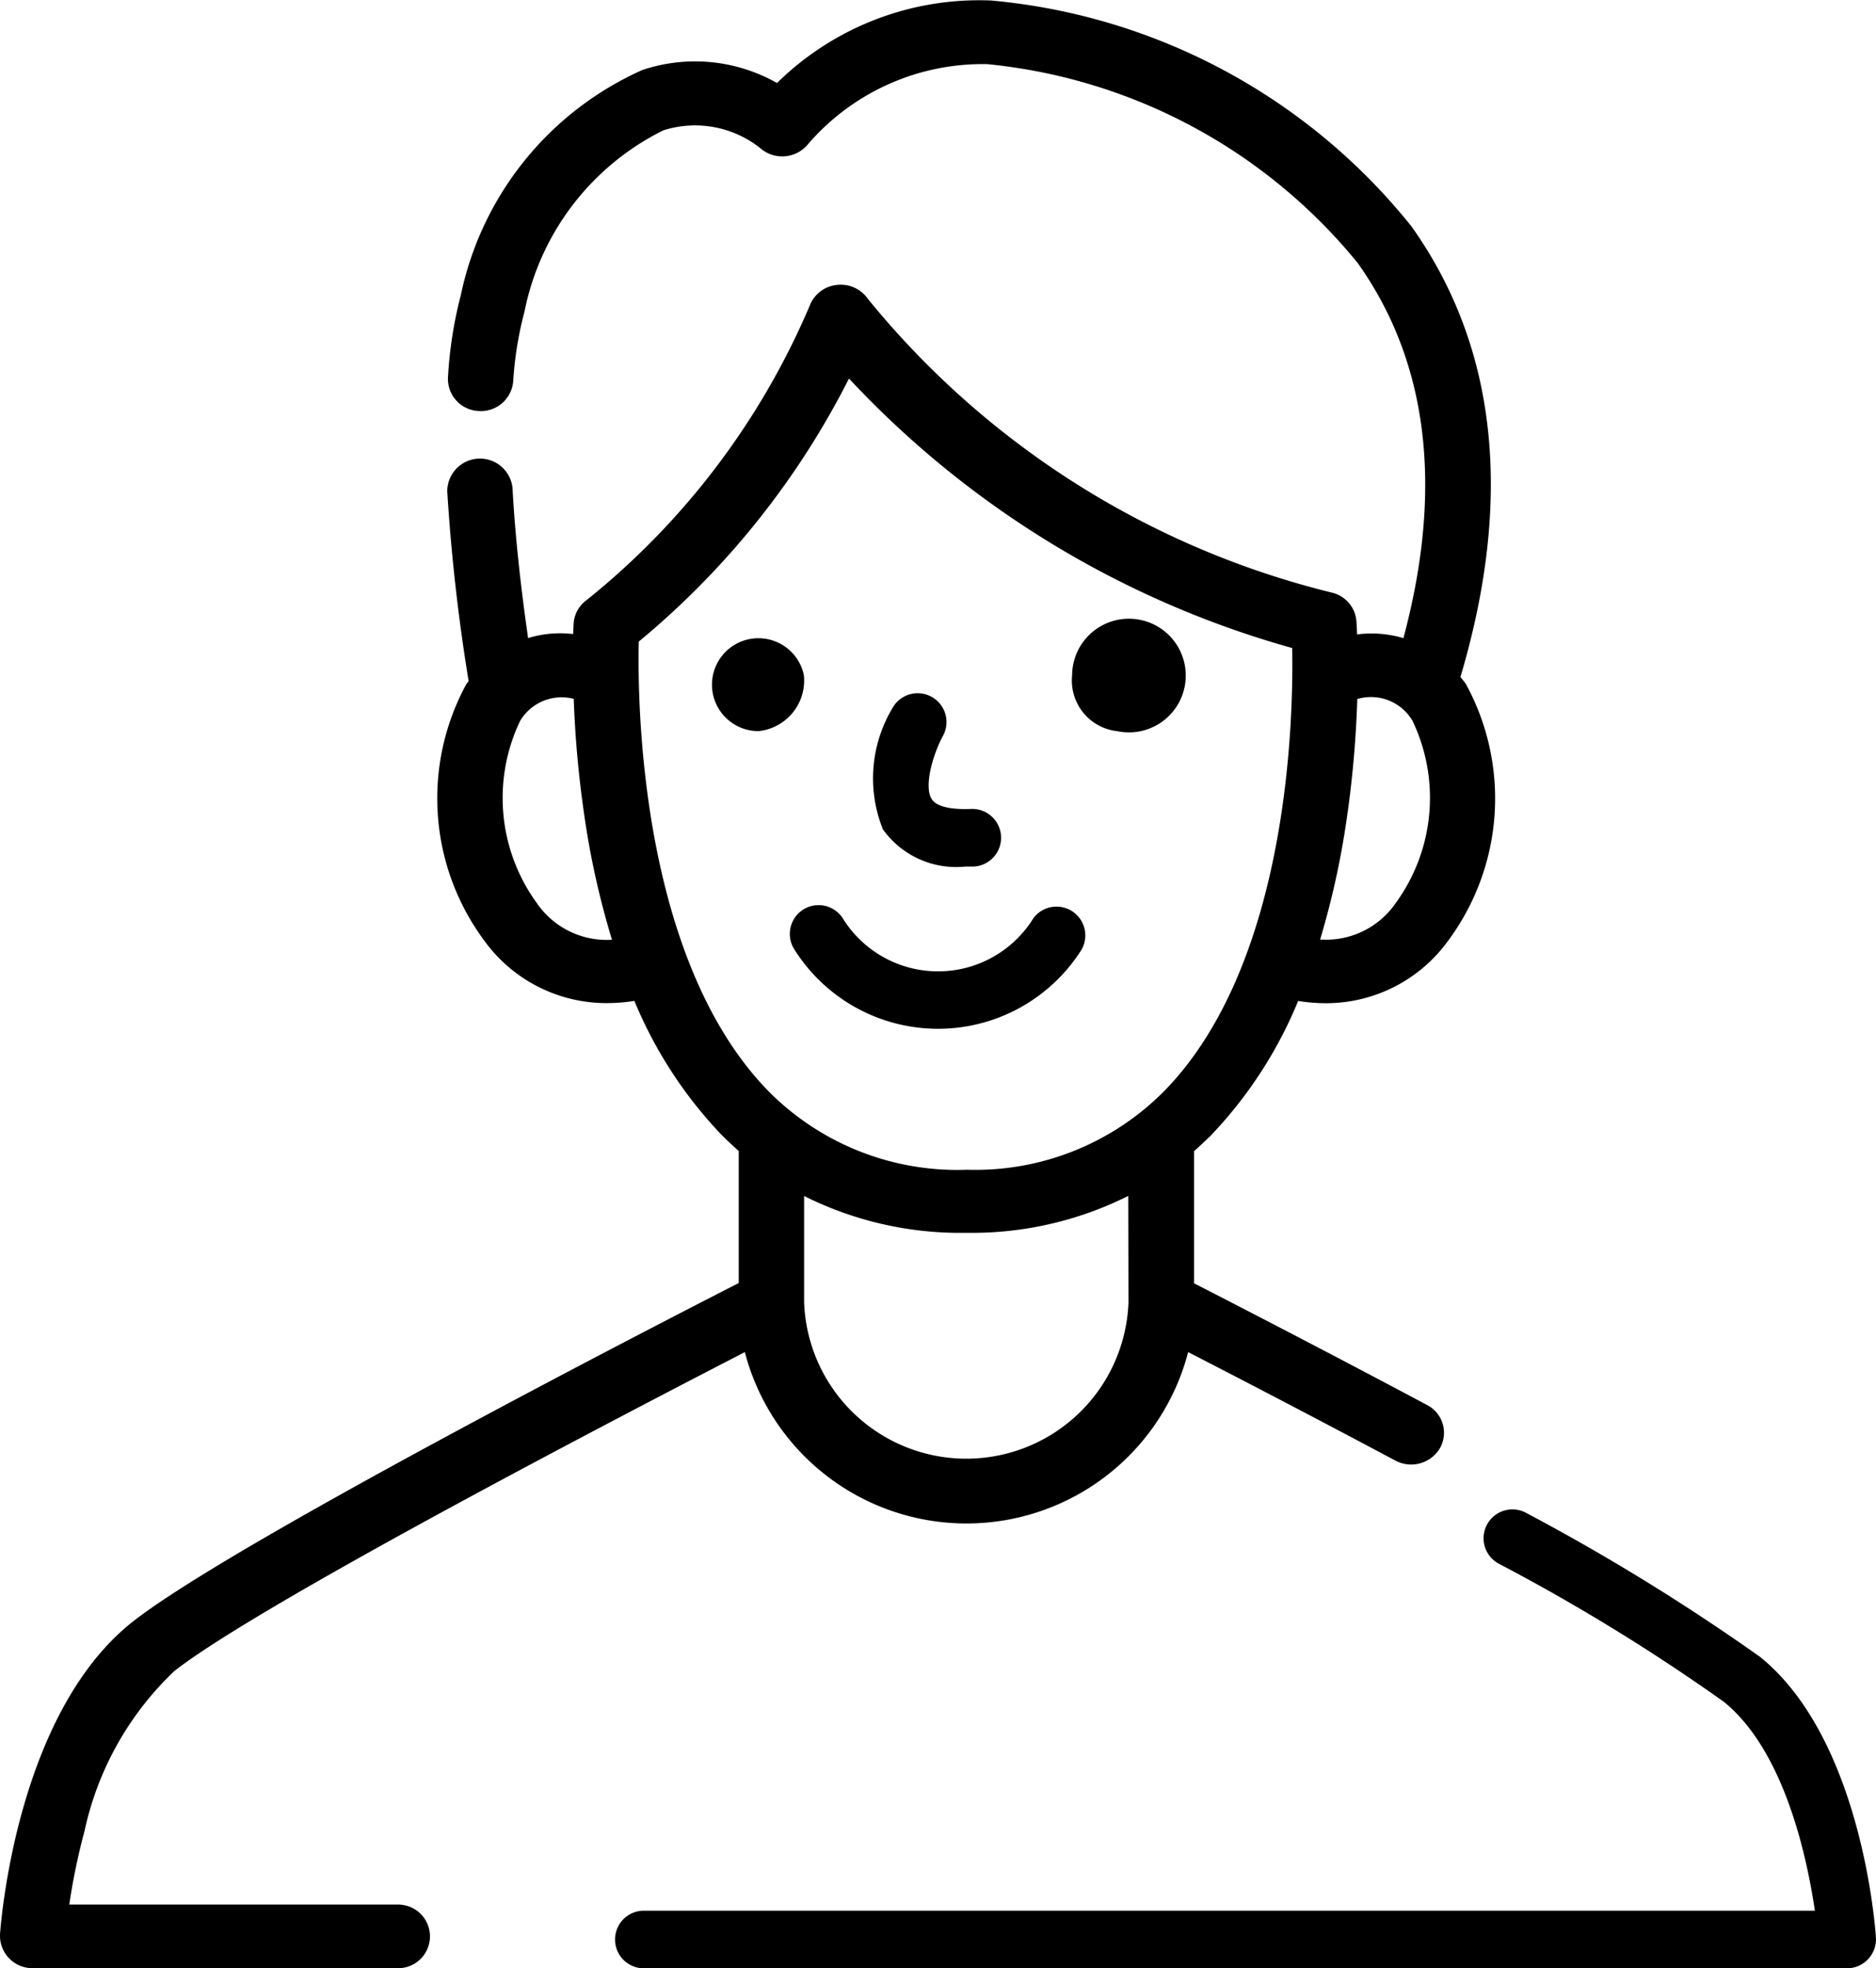 <svg xmlns="http://www.w3.org/2000/svg" width="33.082" height="34.7" viewBox="0 0 33.082 34.7">
  <g id="Group_1169" data-name="Group 1169" transform="translate(0.05 0.051)">
    <path id="Path_19119" data-name="Path 19119" d="M186.516,161.568a.769.769,0,1,0-.752.931A.847.847,0,0,0,186.516,161.568Zm0,0" transform="translate(-172.44 -149.71)" fill="#000" stroke="#000" stroke-width="0.1"/>
    <path id="Path_19120" data-name="Path 19120" d="M278.979,162.5a.952.952,0,1,0-.752-.931A.847.847,0,0,0,278.979,162.5Zm0,0" transform="translate(-259.321 -149.71)" fill="#000" stroke="#000" stroke-width="0.1"/>
    <path id="Path_19121" data-name="Path 19121" d="M227.057,181.85l.143,0a.458.458,0,0,0-.038-.916c-.224.009-.618,0-.74-.2-.157-.25.024-.843.2-1.165a.458.458,0,0,0-.807-.434,2.359,2.359,0,0,0-.165,2.085A1.538,1.538,0,0,0,227.057,181.85Zm0,0" transform="translate(-210.086 -166.673)" fill="#000" stroke="#000" stroke-width="0.1"/>
    <path id="Path_19122" data-name="Path 19122" d="M201.941,234.5a.458.458,0,0,0-.132.634,2.943,2.943,0,0,0,4.977,0,.458.458,0,0,0-.765-.5,2.027,2.027,0,0,1-3.446,0A.458.458,0,0,0,201.941,234.5Zm0,0" transform="translate(-187.806 -218.469)" fill="#000" stroke="#000" stroke-width="0.1"/>
    <path id="Path_19123" data-name="Path 19123" d="M6.971,33.577H1.114a11.417,11.417,0,0,1,.278-1.359,5.532,5.532,0,0,1,1.6-2.846c1.529-1.2,8-4.562,10.126-5.658a3.989,3.989,0,0,0,7.751,0c.8.41,2.2,1.136,3.714,1.943a.54.54,0,0,0,.715-.2.5.5,0,0,0-.208-.694c-1.826-.973-3.49-1.829-4.133-2.158V20.221c.125-.11.247-.224.364-.346a7.572,7.572,0,0,0,1.49-2.335,3.05,3.05,0,0,0,.519.046A2.607,2.607,0,0,0,25.45,16.5a4.159,4.159,0,0,0,.307-4.466c-.035-.048-.072-.093-.109-.137.941-3.146.656-5.812-.848-7.927A10.682,10.682,0,0,0,17.428.008,5.032,5.032,0,0,0,13.66,1.475a2.878,2.878,0,0,0-2.365-.245A5.549,5.549,0,0,0,8.126,5.16,7.28,7.28,0,0,0,7.9,6.6a.516.516,0,0,0,.488.545.522.522,0,0,0,.562-.474,6.336,6.336,0,0,1,.2-1.238A4.61,4.61,0,0,1,11.63,2.2a1.9,1.9,0,0,1,1.794.351.538.538,0,0,0,.738-.094,4.115,4.115,0,0,1,3.2-1.427,9.687,9.687,0,0,1,6.571,3.527c1.26,1.772,1.529,4.026.8,6.706a1.914,1.914,0,0,0-.9-.071c-.005-.17-.012-.27-.013-.285a.514.514,0,0,0-.381-.458,15.277,15.277,0,0,1-8.224-5.2.533.533,0,0,0-.5-.227.524.524,0,0,0-.435.323,13.387,13.387,0,0,1-3.957,5.225.508.508,0,0,0-.208.377c0,.013-.005.1-.01.237a1.9,1.9,0,0,0-.883.08c-.144-.984-.24-1.893-.284-2.709a.527.527,0,0,0-1.051.055,33.306,33.306,0,0,0,.38,3.361l-.051.066A4.159,4.159,0,0,0,8.528,16.5a2.607,2.607,0,0,0,2.127,1.084,3.064,3.064,0,0,0,.513-.045A7.6,7.6,0,0,0,12.689,19.9c.109.112.223.217.338.319V22.6c-1.568.8-8.959,4.609-10.7,5.975C.281,30.183.012,33.9,0,34.055a.523.523,0,0,0,.525.544H6.971a.511.511,0,1,0,0-1.022Zm16.7-19.352a18.8,18.8,0,0,0,.165-1.989.9.9,0,0,1,1.068.4,3.2,3.2,0,0,1-.3,3.262,1.542,1.542,0,0,1-1.44.659A14.584,14.584,0,0,0,23.67,14.226ZM19.9,22.912a2.912,2.912,0,0,1-5.82,0V20.953a6.093,6.093,0,0,0,2.9.681h.025a6.111,6.111,0,0,0,2.891-.682ZM9.376,15.9a3.2,3.2,0,0,1-.3-3.261.9.9,0,0,1,1.04-.407,18.774,18.774,0,0,0,.181,2.041,14.617,14.617,0,0,0,.511,2.289A1.544,1.544,0,0,1,9.376,15.9Zm1.789-4.664a14.471,14.471,0,0,0,3.744-4.7,16.86,16.86,0,0,0,7.877,4.8c.027,1.26-.052,5.579-2.24,7.853a4.737,4.737,0,0,1-3.54,1.433,4.736,4.736,0,0,1-3.55-1.41C11.168,16.856,11.139,12.289,11.165,11.232Zm0,0" transform="translate(0 0)" fill="#000" stroke="#000" stroke-width="0.1"/>
    <path id="Path_19124" data-name="Path 19124" d="M144.948,387.667c-.009-.141-.244-3.473-2.024-4.912a37.491,37.491,0,0,0-4.112-2.531.458.458,0,1,0-.449.8,34.7,34.7,0,0,1,3.985,2.445c1.11.9,1.5,2.857,1.631,3.771H123.271a.458.458,0,0,0,0,.916h21.22A.463.463,0,0,0,144.948,387.667Zm0,0" transform="translate(-111.967 -353.555)" fill="#000" stroke="#000" stroke-width="0.1"/>
  </g>
</svg>
